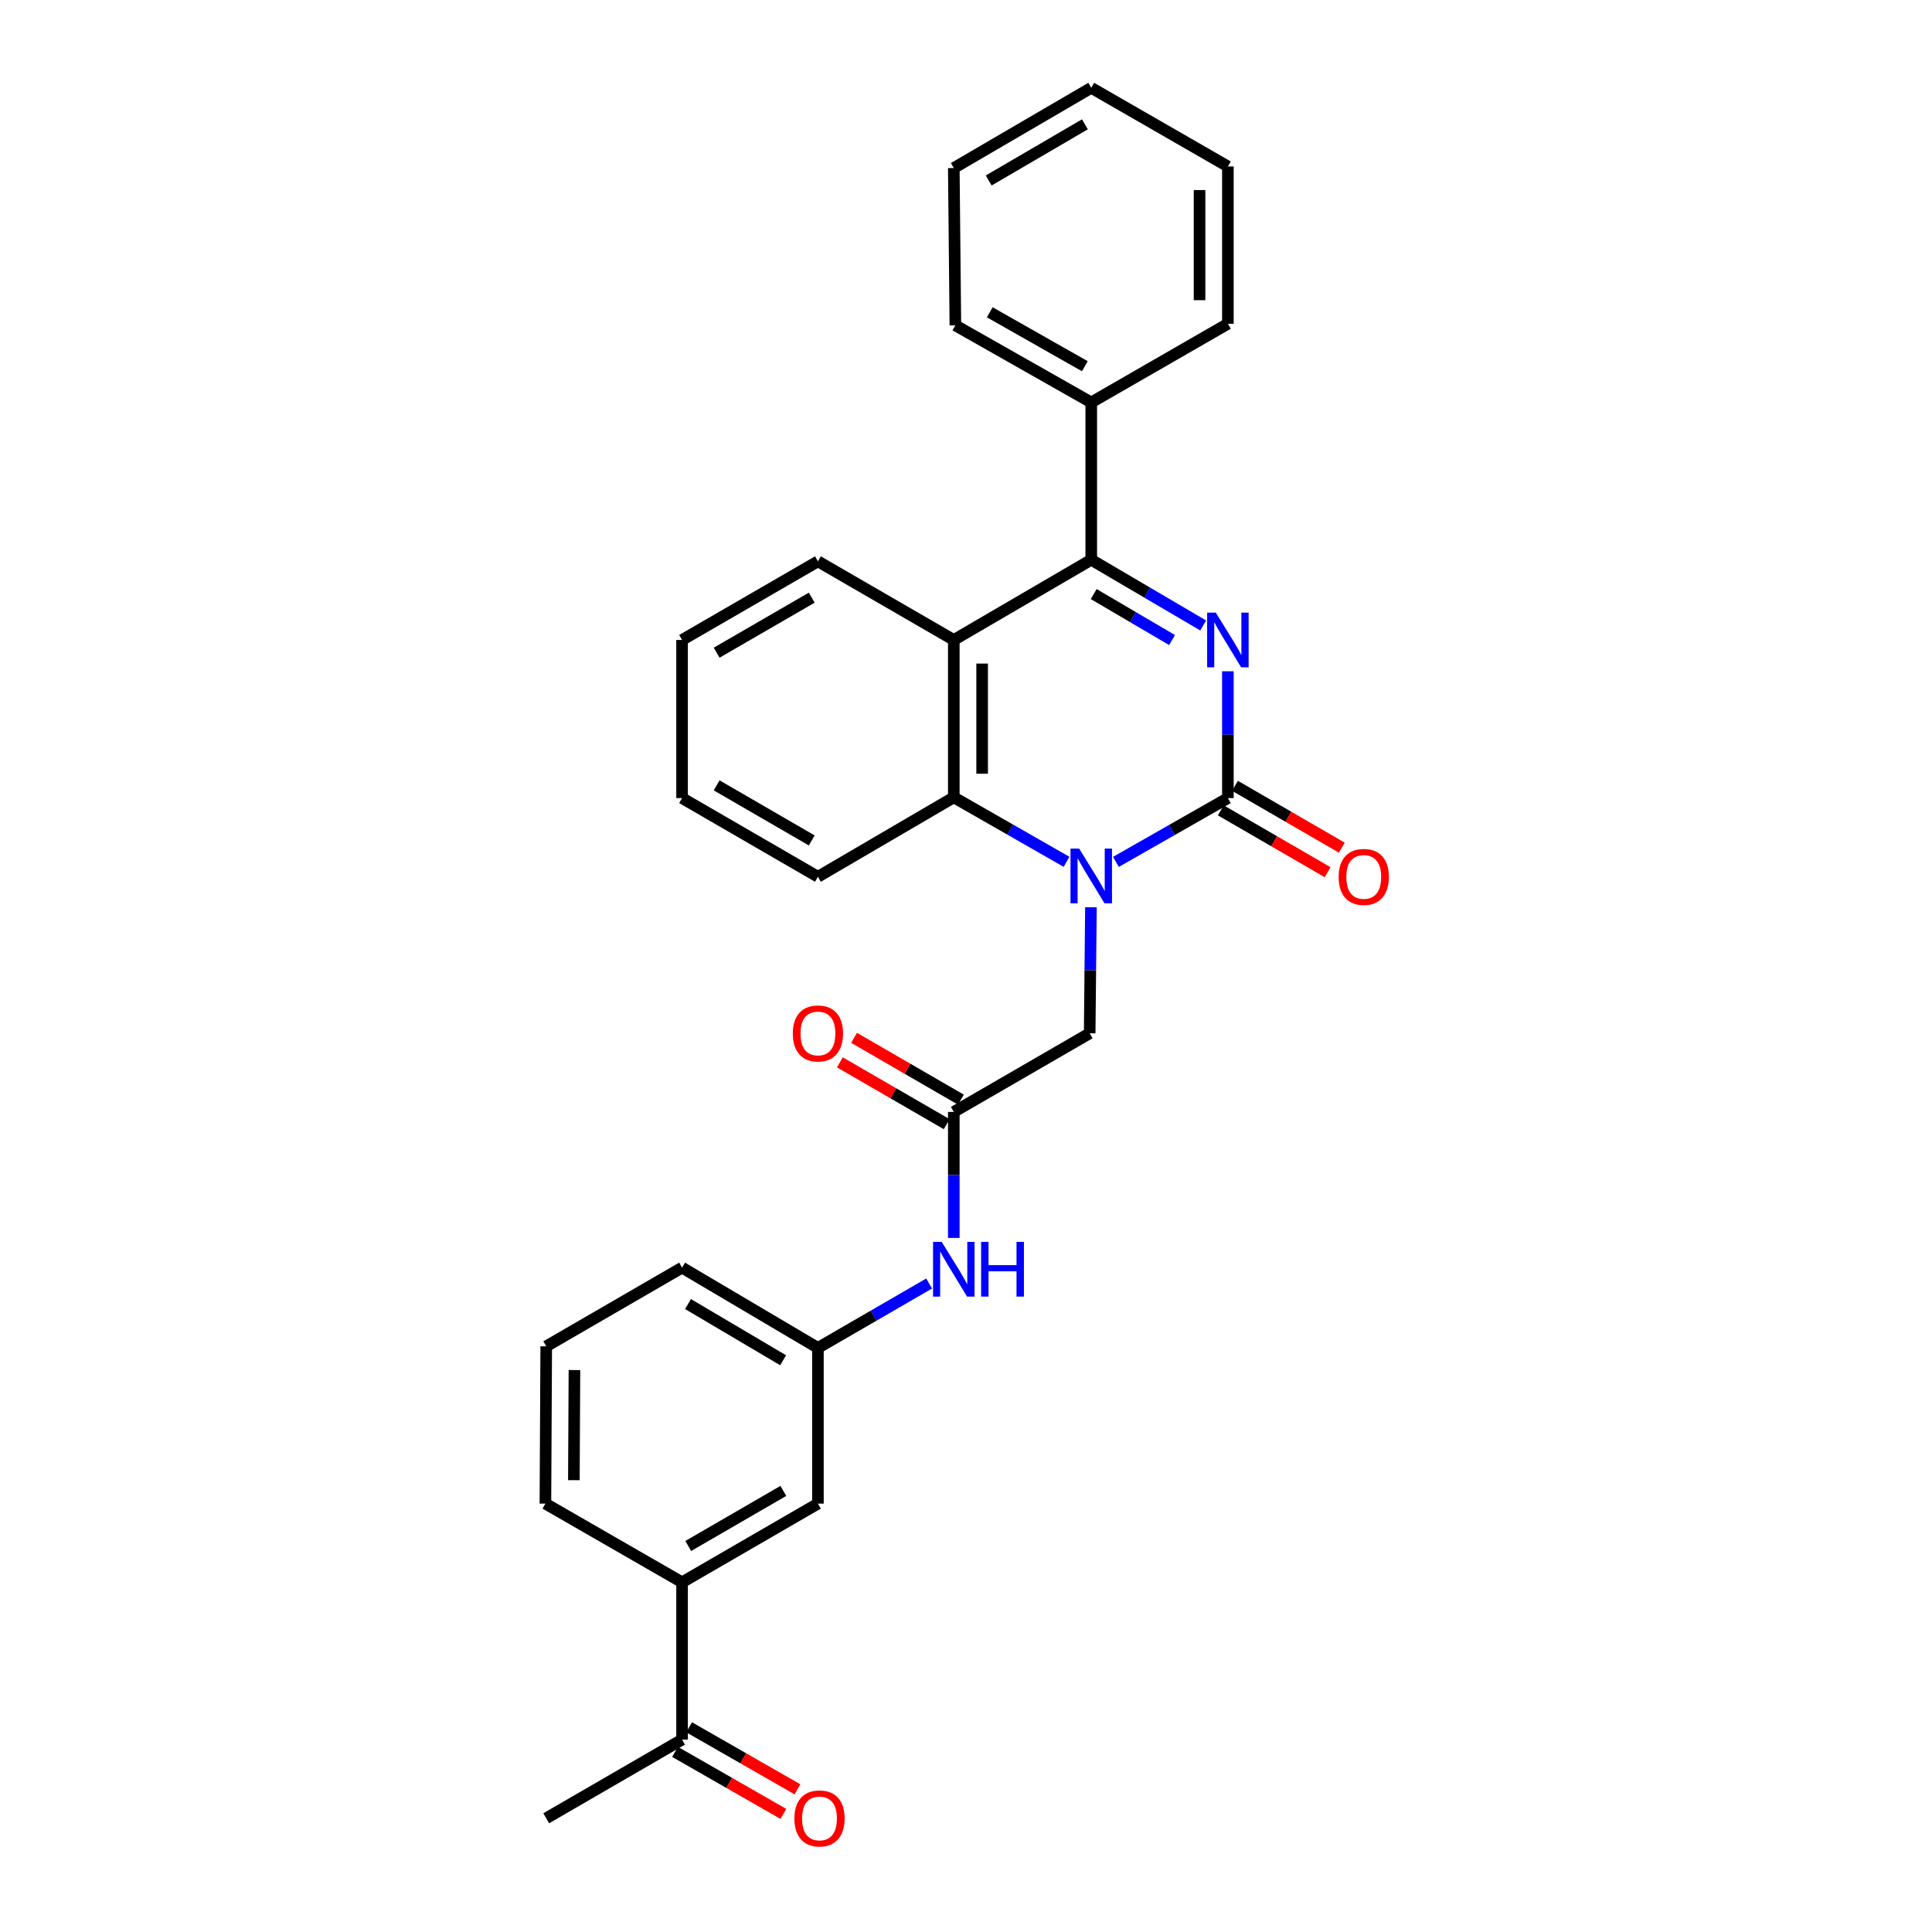 <?xml version='1.0' encoding='iso-8859-1'?>
<svg version='1.1' baseProfile='full'
              xmlns='http://www.w3.org/2000/svg'
                      xmlns:rdkit='http://www.rdkit.org/xml'
                      xmlns:xlink='http://www.w3.org/1999/xlink'
                  xml:space='preserve'
width='1000px' height='1000px' viewBox='0 0 1000 1000'>
<!-- END OF HEADER -->
<rect style='opacity:1.0;fill:#FFFFFF;stroke:none' width='1000' height='1000' x='0' y='0'> </rect>
<path class='bond-0' d='M 635.554,347.452 L 635.554,380.27' style='fill:none;fill-rule:evenodd;stroke:#0000FF;stroke-width:6px;stroke-linecap:butt;stroke-linejoin:miter;stroke-opacity:1' />
<path class='bond-0' d='M 635.554,380.27 L 635.554,413.088' style='fill:none;fill-rule:evenodd;stroke:#000000;stroke-width:6px;stroke-linecap:butt;stroke-linejoin:miter;stroke-opacity:1' />
<path class='bond-2' d='M 622.763,323.739 L 593.795,306.737' style='fill:none;fill-rule:evenodd;stroke:#0000FF;stroke-width:6px;stroke-linecap:butt;stroke-linejoin:miter;stroke-opacity:1' />
<path class='bond-2' d='M 593.795,306.737 L 564.827,289.734' style='fill:none;fill-rule:evenodd;stroke:#000000;stroke-width:6px;stroke-linecap:butt;stroke-linejoin:miter;stroke-opacity:1' />
<path class='bond-2' d='M 606.648,331.289 L 586.37,319.387' style='fill:none;fill-rule:evenodd;stroke:#0000FF;stroke-width:6px;stroke-linecap:butt;stroke-linejoin:miter;stroke-opacity:1' />
<path class='bond-2' d='M 586.37,319.387 L 566.092,307.485' style='fill:none;fill-rule:evenodd;stroke:#000000;stroke-width:6px;stroke-linecap:butt;stroke-linejoin:miter;stroke-opacity:1' />
<path class='bond-1' d='M 635.554,413.088 L 606.578,429.601' style='fill:none;fill-rule:evenodd;stroke:#000000;stroke-width:6px;stroke-linecap:butt;stroke-linejoin:miter;stroke-opacity:1' />
<path class='bond-1' d='M 606.578,429.601 L 577.602,446.114' style='fill:none;fill-rule:evenodd;stroke:#0000FF;stroke-width:6px;stroke-linecap:butt;stroke-linejoin:miter;stroke-opacity:1' />
<path class='bond-8' d='M 631.879,419.435 L 659.526,435.444' style='fill:none;fill-rule:evenodd;stroke:#000000;stroke-width:6px;stroke-linecap:butt;stroke-linejoin:miter;stroke-opacity:1' />
<path class='bond-8' d='M 659.526,435.444 L 687.174,451.453' style='fill:none;fill-rule:evenodd;stroke:#FF0000;stroke-width:6px;stroke-linecap:butt;stroke-linejoin:miter;stroke-opacity:1' />
<path class='bond-8' d='M 639.229,406.741 L 666.877,422.75' style='fill:none;fill-rule:evenodd;stroke:#000000;stroke-width:6px;stroke-linecap:butt;stroke-linejoin:miter;stroke-opacity:1' />
<path class='bond-8' d='M 666.877,422.75 L 694.524,438.759' style='fill:none;fill-rule:evenodd;stroke:#FF0000;stroke-width:6px;stroke-linecap:butt;stroke-linejoin:miter;stroke-opacity:1' />
<path class='bond-6' d='M 564.665,469.59 L 564.339,502.209' style='fill:none;fill-rule:evenodd;stroke:#0000FF;stroke-width:6px;stroke-linecap:butt;stroke-linejoin:miter;stroke-opacity:1' />
<path class='bond-6' d='M 564.339,502.209 L 564.012,534.829' style='fill:none;fill-rule:evenodd;stroke:#000000;stroke-width:6px;stroke-linecap:butt;stroke-linejoin:miter;stroke-opacity:1' />
<path class='bond-29' d='M 552.038,446.078 L 522.861,429.388' style='fill:none;fill-rule:evenodd;stroke:#0000FF;stroke-width:6px;stroke-linecap:butt;stroke-linejoin:miter;stroke-opacity:1' />
<path class='bond-29' d='M 522.861,429.388 L 493.685,412.697' style='fill:none;fill-rule:evenodd;stroke:#000000;stroke-width:6px;stroke-linecap:butt;stroke-linejoin:miter;stroke-opacity:1' />
<path class='bond-3' d='M 564.827,289.734 L 493.685,331.246' style='fill:none;fill-rule:evenodd;stroke:#000000;stroke-width:6px;stroke-linecap:butt;stroke-linejoin:miter;stroke-opacity:1' />
<path class='bond-11' d='M 564.827,289.734 L 564.827,208.299' style='fill:none;fill-rule:evenodd;stroke:#000000;stroke-width:6px;stroke-linecap:butt;stroke-linejoin:miter;stroke-opacity:1' />
<path class='bond-4' d='M 493.685,331.246 L 493.685,412.697' style='fill:none;fill-rule:evenodd;stroke:#000000;stroke-width:6px;stroke-linecap:butt;stroke-linejoin:miter;stroke-opacity:1' />
<path class='bond-4' d='M 508.353,343.464 L 508.353,400.479' style='fill:none;fill-rule:evenodd;stroke:#000000;stroke-width:6px;stroke-linecap:butt;stroke-linejoin:miter;stroke-opacity:1' />
<path class='bond-16' d='M 493.685,331.246 L 423.357,290.549' style='fill:none;fill-rule:evenodd;stroke:#000000;stroke-width:6px;stroke-linecap:butt;stroke-linejoin:miter;stroke-opacity:1' />
<path class='bond-17' d='M 493.685,412.697 L 423.357,453.81' style='fill:none;fill-rule:evenodd;stroke:#000000;stroke-width:6px;stroke-linecap:butt;stroke-linejoin:miter;stroke-opacity:1' />
<path class='bond-5' d='M 493.685,575.526 L 564.012,534.829' style='fill:none;fill-rule:evenodd;stroke:#000000;stroke-width:6px;stroke-linecap:butt;stroke-linejoin:miter;stroke-opacity:1' />
<path class='bond-7' d='M 493.685,575.526 L 493.685,608.141' style='fill:none;fill-rule:evenodd;stroke:#000000;stroke-width:6px;stroke-linecap:butt;stroke-linejoin:miter;stroke-opacity:1' />
<path class='bond-7' d='M 493.685,608.141 L 493.685,640.757' style='fill:none;fill-rule:evenodd;stroke:#0000FF;stroke-width:6px;stroke-linecap:butt;stroke-linejoin:miter;stroke-opacity:1' />
<path class='bond-14' d='M 497.358,569.178 L 469.71,553.178' style='fill:none;fill-rule:evenodd;stroke:#000000;stroke-width:6px;stroke-linecap:butt;stroke-linejoin:miter;stroke-opacity:1' />
<path class='bond-14' d='M 469.71,553.178 L 442.062,537.179' style='fill:none;fill-rule:evenodd;stroke:#FF0000;stroke-width:6px;stroke-linecap:butt;stroke-linejoin:miter;stroke-opacity:1' />
<path class='bond-14' d='M 490.011,581.874 L 462.363,565.874' style='fill:none;fill-rule:evenodd;stroke:#000000;stroke-width:6px;stroke-linecap:butt;stroke-linejoin:miter;stroke-opacity:1' />
<path class='bond-14' d='M 462.363,565.874 L 434.715,549.875' style='fill:none;fill-rule:evenodd;stroke:#FF0000;stroke-width:6px;stroke-linecap:butt;stroke-linejoin:miter;stroke-opacity:1' />
<path class='bond-13' d='M 480.913,664.347 L 452.135,681.01' style='fill:none;fill-rule:evenodd;stroke:#0000FF;stroke-width:6px;stroke-linecap:butt;stroke-linejoin:miter;stroke-opacity:1' />
<path class='bond-13' d='M 452.135,681.01 L 423.357,697.674' style='fill:none;fill-rule:evenodd;stroke:#000000;stroke-width:6px;stroke-linecap:butt;stroke-linejoin:miter;stroke-opacity:1' />
<path class='bond-9' d='M 353.038,818.998 L 423.357,778.277' style='fill:none;fill-rule:evenodd;stroke:#000000;stroke-width:6px;stroke-linecap:butt;stroke-linejoin:miter;stroke-opacity:1' />
<path class='bond-9' d='M 356.235,800.197 L 405.459,771.692' style='fill:none;fill-rule:evenodd;stroke:#000000;stroke-width:6px;stroke-linecap:butt;stroke-linejoin:miter;stroke-opacity:1' />
<path class='bond-10' d='M 353.038,818.998 L 353.038,900.409' style='fill:none;fill-rule:evenodd;stroke:#000000;stroke-width:6px;stroke-linecap:butt;stroke-linejoin:miter;stroke-opacity:1' />
<path class='bond-32' d='M 353.038,818.998 L 282.303,778.277' style='fill:none;fill-rule:evenodd;stroke:#000000;stroke-width:6px;stroke-linecap:butt;stroke-linejoin:miter;stroke-opacity:1' />
<path class='bond-15' d='M 349.394,906.774 L 377.437,922.827' style='fill:none;fill-rule:evenodd;stroke:#000000;stroke-width:6px;stroke-linecap:butt;stroke-linejoin:miter;stroke-opacity:1' />
<path class='bond-15' d='M 377.437,922.827 L 405.479,938.88' style='fill:none;fill-rule:evenodd;stroke:#FF0000;stroke-width:6px;stroke-linecap:butt;stroke-linejoin:miter;stroke-opacity:1' />
<path class='bond-15' d='M 356.682,894.044 L 384.724,910.097' style='fill:none;fill-rule:evenodd;stroke:#000000;stroke-width:6px;stroke-linecap:butt;stroke-linejoin:miter;stroke-opacity:1' />
<path class='bond-15' d='M 384.724,910.097 L 412.767,926.15' style='fill:none;fill-rule:evenodd;stroke:#FF0000;stroke-width:6px;stroke-linecap:butt;stroke-linejoin:miter;stroke-opacity:1' />
<path class='bond-21' d='M 353.038,900.409 L 282.727,941.13' style='fill:none;fill-rule:evenodd;stroke:#000000;stroke-width:6px;stroke-linecap:butt;stroke-linejoin:miter;stroke-opacity:1' />
<path class='bond-22' d='M 564.827,208.299 L 494.5,168.409' style='fill:none;fill-rule:evenodd;stroke:#000000;stroke-width:6px;stroke-linecap:butt;stroke-linejoin:miter;stroke-opacity:1' />
<path class='bond-22' d='M 561.515,189.557 L 512.286,161.634' style='fill:none;fill-rule:evenodd;stroke:#000000;stroke-width:6px;stroke-linecap:butt;stroke-linejoin:miter;stroke-opacity:1' />
<path class='bond-23' d='M 564.827,208.299 L 635.554,167.586' style='fill:none;fill-rule:evenodd;stroke:#000000;stroke-width:6px;stroke-linecap:butt;stroke-linejoin:miter;stroke-opacity:1' />
<path class='bond-12' d='M 423.357,778.277 L 423.357,697.674' style='fill:none;fill-rule:evenodd;stroke:#000000;stroke-width:6px;stroke-linecap:butt;stroke-linejoin:miter;stroke-opacity:1' />
<path class='bond-20' d='M 423.357,697.674 L 353.038,656.121' style='fill:none;fill-rule:evenodd;stroke:#000000;stroke-width:6px;stroke-linecap:butt;stroke-linejoin:miter;stroke-opacity:1' />
<path class='bond-20' d='M 405.347,704.069 L 356.124,674.982' style='fill:none;fill-rule:evenodd;stroke:#000000;stroke-width:6px;stroke-linecap:butt;stroke-linejoin:miter;stroke-opacity:1' />
<path class='bond-24' d='M 423.357,290.549 L 353.038,331.246' style='fill:none;fill-rule:evenodd;stroke:#000000;stroke-width:6px;stroke-linecap:butt;stroke-linejoin:miter;stroke-opacity:1' />
<path class='bond-24' d='M 420.157,309.349 L 370.934,337.837' style='fill:none;fill-rule:evenodd;stroke:#000000;stroke-width:6px;stroke-linecap:butt;stroke-linejoin:miter;stroke-opacity:1' />
<path class='bond-31' d='M 423.357,453.81 L 353.038,413.088' style='fill:none;fill-rule:evenodd;stroke:#000000;stroke-width:6px;stroke-linecap:butt;stroke-linejoin:miter;stroke-opacity:1' />
<path class='bond-31' d='M 420.16,435.008 L 370.937,406.503' style='fill:none;fill-rule:evenodd;stroke:#000000;stroke-width:6px;stroke-linecap:butt;stroke-linejoin:miter;stroke-opacity:1' />
<path class='bond-18' d='M 282.303,778.277 L 282.727,696.851' style='fill:none;fill-rule:evenodd;stroke:#000000;stroke-width:6px;stroke-linecap:butt;stroke-linejoin:miter;stroke-opacity:1' />
<path class='bond-18' d='M 297.035,766.139 L 297.332,709.141' style='fill:none;fill-rule:evenodd;stroke:#000000;stroke-width:6px;stroke-linecap:butt;stroke-linejoin:miter;stroke-opacity:1' />
<path class='bond-19' d='M 282.727,696.851 L 353.038,656.121' style='fill:none;fill-rule:evenodd;stroke:#000000;stroke-width:6px;stroke-linecap:butt;stroke-linejoin:miter;stroke-opacity:1' />
<path class='bond-27' d='M 494.5,168.409 L 493.685,86.975' style='fill:none;fill-rule:evenodd;stroke:#000000;stroke-width:6px;stroke-linecap:butt;stroke-linejoin:miter;stroke-opacity:1' />
<path class='bond-26' d='M 635.554,167.586 L 635.554,86.16' style='fill:none;fill-rule:evenodd;stroke:#000000;stroke-width:6px;stroke-linecap:butt;stroke-linejoin:miter;stroke-opacity:1' />
<path class='bond-26' d='M 620.885,155.372 L 620.885,98.374' style='fill:none;fill-rule:evenodd;stroke:#000000;stroke-width:6px;stroke-linecap:butt;stroke-linejoin:miter;stroke-opacity:1' />
<path class='bond-25' d='M 353.038,331.246 L 353.038,413.088' style='fill:none;fill-rule:evenodd;stroke:#000000;stroke-width:6px;stroke-linecap:butt;stroke-linejoin:miter;stroke-opacity:1' />
<path class='bond-28' d='M 635.554,86.16 L 564.827,45.455' style='fill:none;fill-rule:evenodd;stroke:#000000;stroke-width:6px;stroke-linecap:butt;stroke-linejoin:miter;stroke-opacity:1' />
<path class='bond-30' d='M 493.685,86.975 L 564.827,45.455' style='fill:none;fill-rule:evenodd;stroke:#000000;stroke-width:6px;stroke-linecap:butt;stroke-linejoin:miter;stroke-opacity:1' />
<path class='bond-30' d='M 511.75,93.415 L 561.549,64.351' style='fill:none;fill-rule:evenodd;stroke:#000000;stroke-width:6px;stroke-linecap:butt;stroke-linejoin:miter;stroke-opacity:1' />
<path  class='atom-0' d='M 629.294 317.086
L 638.574 332.086
Q 639.494 333.566, 640.974 336.246
Q 642.454 338.926, 642.534 339.086
L 642.534 317.086
L 646.294 317.086
L 646.294 345.406
L 642.414 345.406
L 632.454 329.006
Q 631.294 327.086, 630.054 324.886
Q 628.854 322.686, 628.494 322.006
L 628.494 345.406
L 624.814 345.406
L 624.814 317.086
L 629.294 317.086
' fill='#0000FF'/>
<path  class='atom-2' d='M 558.567 439.234
L 567.847 454.234
Q 568.767 455.714, 570.247 458.394
Q 571.727 461.074, 571.807 461.234
L 571.807 439.234
L 575.567 439.234
L 575.567 467.554
L 571.687 467.554
L 561.727 451.154
Q 560.567 449.234, 559.327 447.034
Q 558.127 444.834, 557.767 444.154
L 557.767 467.554
L 554.087 467.554
L 554.087 439.234
L 558.567 439.234
' fill='#0000FF'/>
<path  class='atom-8' d='M 487.425 642.792
L 496.705 657.792
Q 497.625 659.272, 499.105 661.952
Q 500.585 664.632, 500.665 664.792
L 500.665 642.792
L 504.425 642.792
L 504.425 671.112
L 500.545 671.112
L 490.585 654.712
Q 489.425 652.792, 488.185 650.592
Q 486.985 648.392, 486.625 647.712
L 486.625 671.112
L 482.945 671.112
L 482.945 642.792
L 487.425 642.792
' fill='#0000FF'/>
<path  class='atom-8' d='M 507.825 642.792
L 511.665 642.792
L 511.665 654.832
L 526.145 654.832
L 526.145 642.792
L 529.985 642.792
L 529.985 671.112
L 526.145 671.112
L 526.145 658.032
L 511.665 658.032
L 511.665 671.112
L 507.825 671.112
L 507.825 642.792
' fill='#0000FF'/>
<path  class='atom-9' d='M 692.881 453.89
Q 692.881 447.09, 696.241 443.29
Q 699.601 439.49, 705.881 439.49
Q 712.161 439.49, 715.521 443.29
Q 718.881 447.09, 718.881 453.89
Q 718.881 460.77, 715.481 464.69
Q 712.081 468.57, 705.881 468.57
Q 699.641 468.57, 696.241 464.69
Q 692.881 460.81, 692.881 453.89
M 705.881 465.37
Q 710.201 465.37, 712.521 462.49
Q 714.881 459.57, 714.881 453.89
Q 714.881 448.33, 712.521 445.53
Q 710.201 442.69, 705.881 442.69
Q 701.561 442.69, 699.201 445.49
Q 696.881 448.29, 696.881 453.89
Q 696.881 459.61, 699.201 462.49
Q 701.561 465.37, 705.881 465.37
' fill='#FF0000'/>
<path  class='atom-15' d='M 410.357 534.909
Q 410.357 528.109, 413.717 524.309
Q 417.077 520.509, 423.357 520.509
Q 429.637 520.509, 432.997 524.309
Q 436.357 528.109, 436.357 534.909
Q 436.357 541.789, 432.957 545.709
Q 429.557 549.589, 423.357 549.589
Q 417.117 549.589, 413.717 545.709
Q 410.357 541.829, 410.357 534.909
M 423.357 546.389
Q 427.677 546.389, 429.997 543.509
Q 432.357 540.589, 432.357 534.909
Q 432.357 529.349, 429.997 526.549
Q 427.677 523.709, 423.357 523.709
Q 419.037 523.709, 416.677 526.509
Q 414.357 529.309, 414.357 534.909
Q 414.357 540.629, 416.677 543.509
Q 419.037 546.389, 423.357 546.389
' fill='#FF0000'/>
<path  class='atom-16' d='M 411.172 941.21
Q 411.172 934.41, 414.532 930.61
Q 417.892 926.81, 424.172 926.81
Q 430.452 926.81, 433.812 930.61
Q 437.172 934.41, 437.172 941.21
Q 437.172 948.09, 433.772 952.01
Q 430.372 955.89, 424.172 955.89
Q 417.932 955.89, 414.532 952.01
Q 411.172 948.13, 411.172 941.21
M 424.172 952.69
Q 428.492 952.69, 430.812 949.81
Q 433.172 946.89, 433.172 941.21
Q 433.172 935.65, 430.812 932.85
Q 428.492 930.01, 424.172 930.01
Q 419.852 930.01, 417.492 932.81
Q 415.172 935.61, 415.172 941.21
Q 415.172 946.93, 417.492 949.81
Q 419.852 952.69, 424.172 952.69
' fill='#FF0000'/>
</svg>
